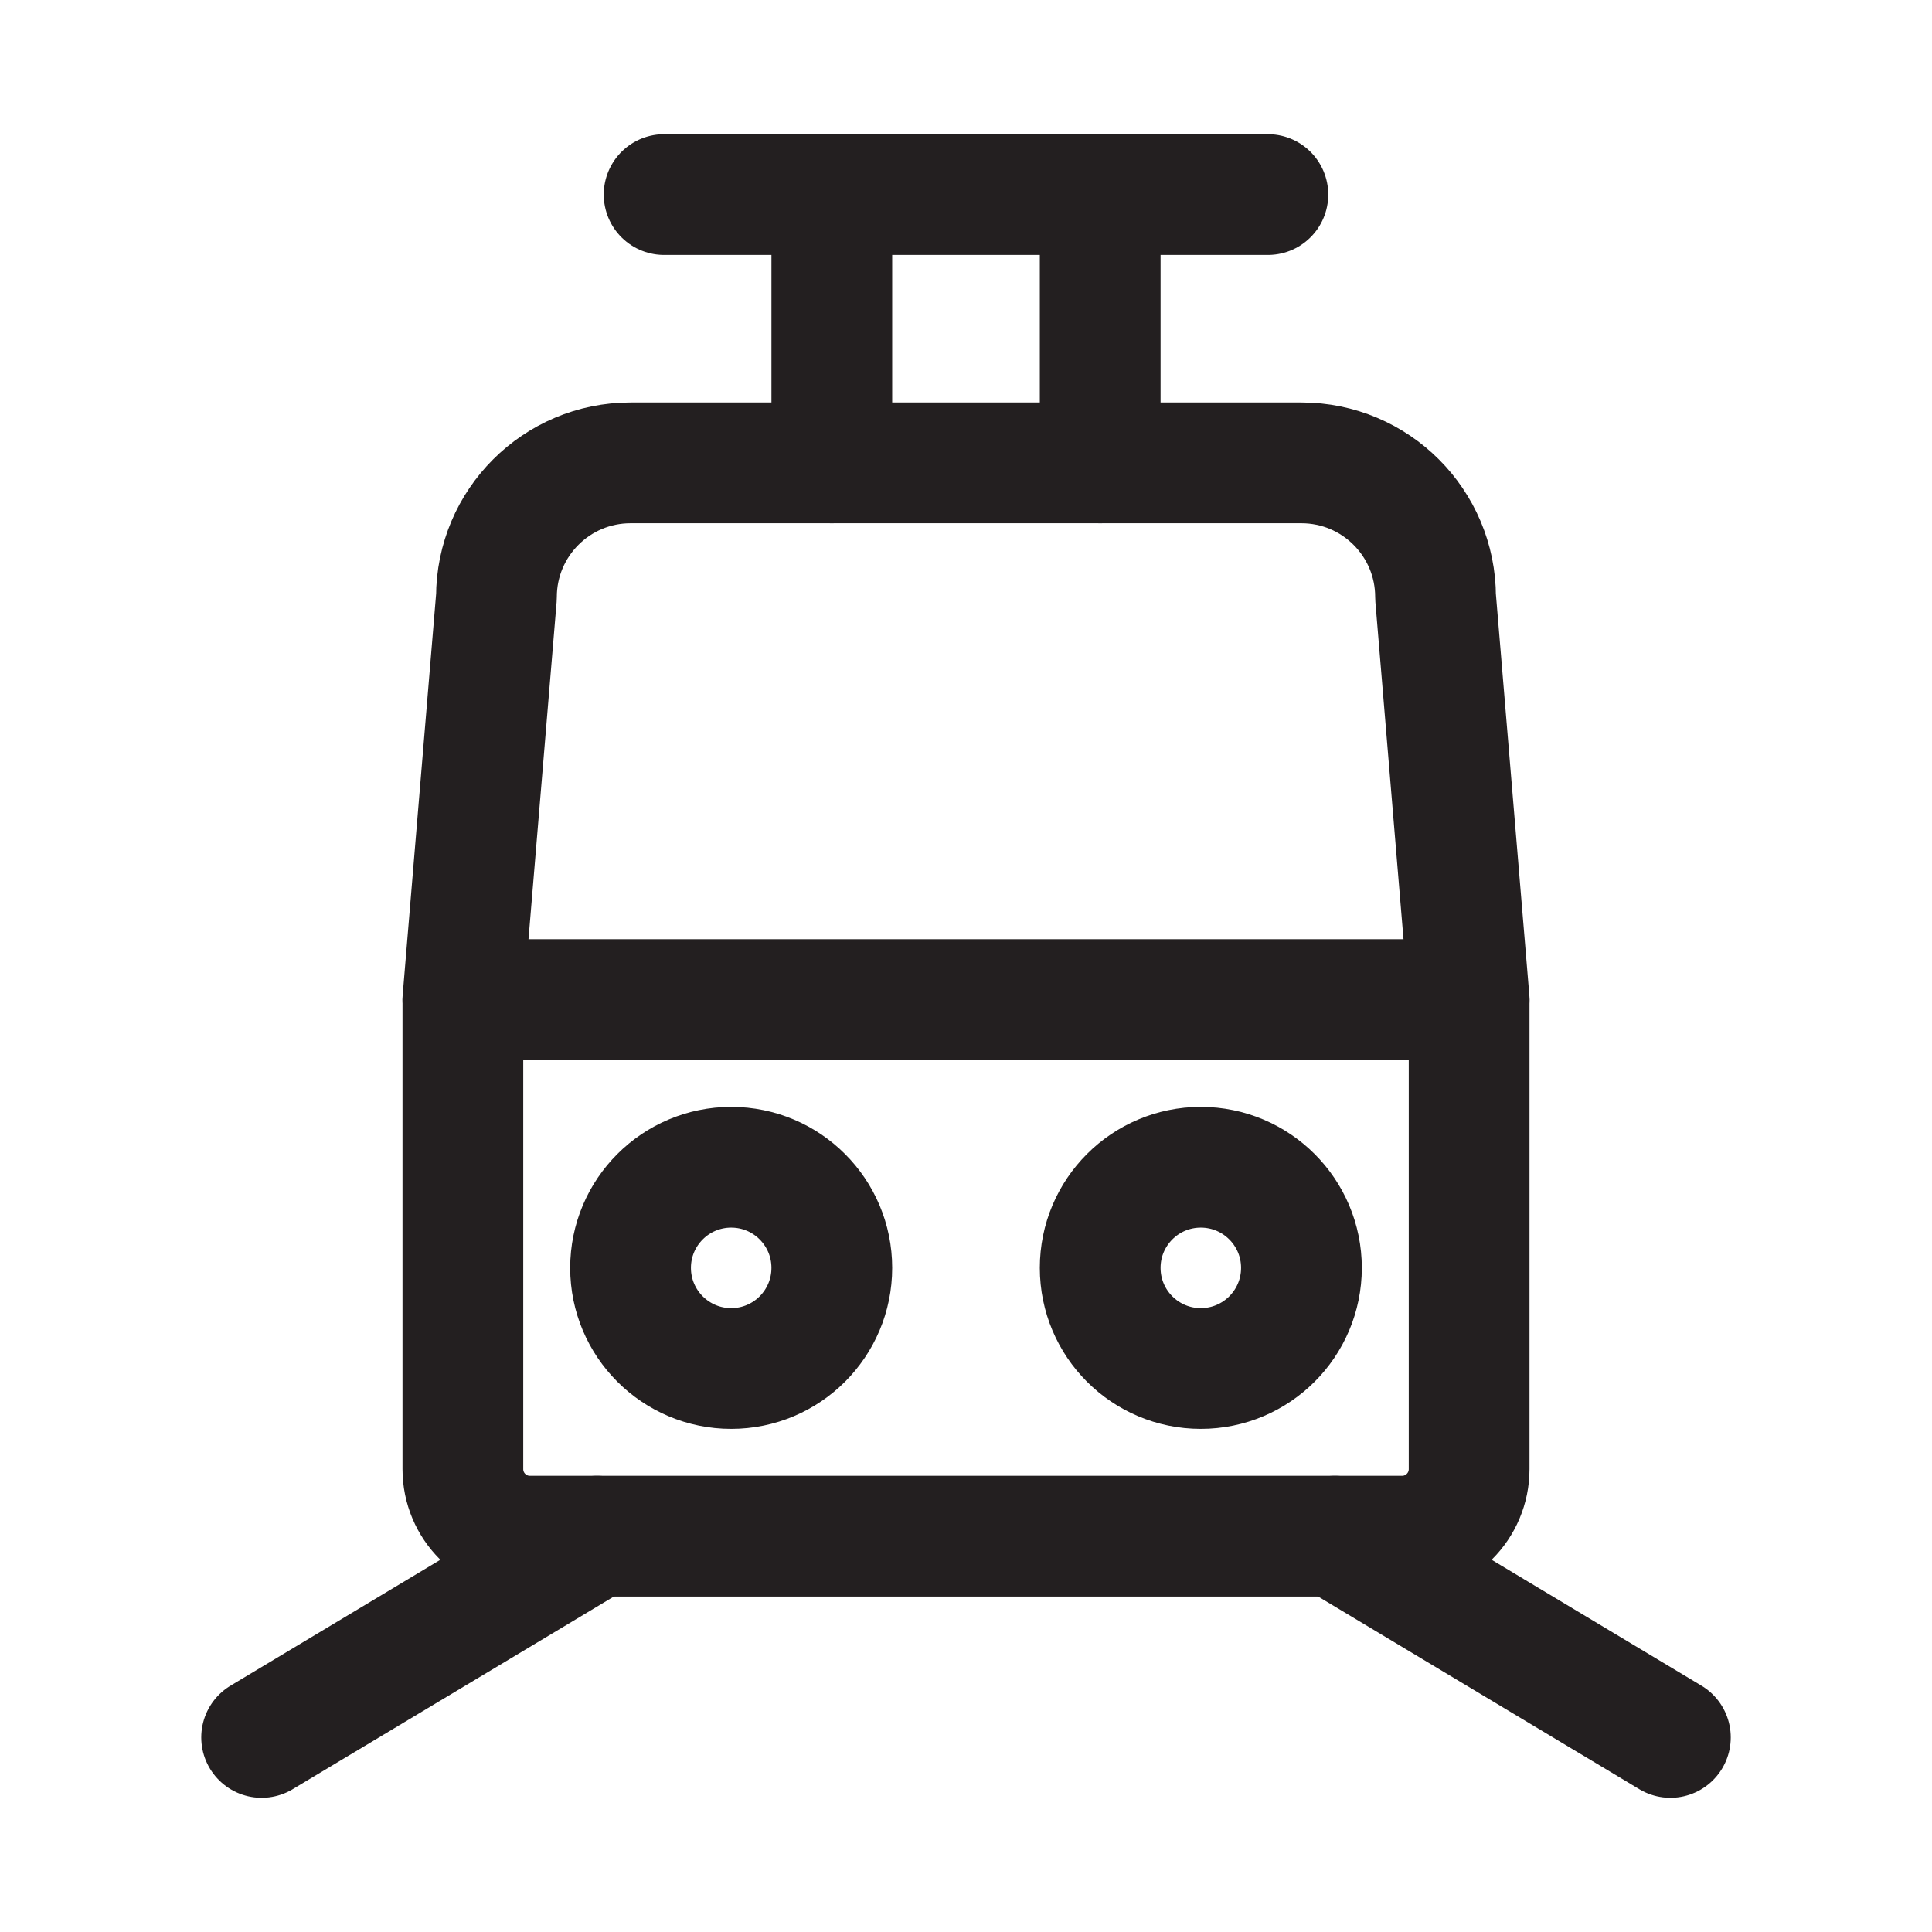 <svg width="24" height="24" viewBox="0 0 24 24" fill="none" xmlns="http://www.w3.org/2000/svg">
<path fill-rule="evenodd" clip-rule="evenodd" d="M18.25 18.25C18.25 18.71 17.877 19.083 17.417 19.083H6.583C6.123 19.083 5.75 18.71 5.75 18.25V12.417L6.167 7.417C6.167 6.496 6.913 5.75 7.833 5.75H16.167C17.087 5.75 17.833 6.496 17.833 7.417L18.25 12.417V18.25Z" stroke="#231F20" stroke-width="1.5" stroke-linecap="round" stroke-linejoin="round"/>
<path d="M18.25 12.417H5.75" stroke="#231F20" stroke-width="1.5" stroke-linecap="round" stroke-linejoin="round"/>
<path d="M10.333 5.75V2.417" stroke="#231F20" stroke-width="1.5" stroke-linecap="round" stroke-linejoin="round"/>
<path d="M13.667 5.75V2.417" stroke="#231F20" stroke-width="1.5" stroke-linecap="round" stroke-linejoin="round"/>
<path d="M8.25 2.417H15.75" stroke="#231F20" stroke-width="1.5" stroke-linecap="round" stroke-linejoin="round"/>
<path fill-rule="evenodd" clip-rule="evenodd" d="M9.083 17C9.774 17 10.333 16.44 10.333 15.75C10.333 15.06 9.774 14.5 9.083 14.5C8.393 14.5 7.833 15.06 7.833 15.75C7.833 16.44 8.393 17 9.083 17Z" stroke="#231F20" stroke-width="1.5" stroke-linecap="round" stroke-linejoin="round"/>
<path fill-rule="evenodd" clip-rule="evenodd" d="M14.917 17C15.607 17 16.167 16.44 16.167 15.75C16.167 15.06 15.607 14.5 14.917 14.5C14.226 14.5 13.667 15.06 13.667 15.75C13.667 16.44 14.226 17 14.917 17Z" stroke="#231F20" stroke-width="1.5" stroke-linecap="round" stroke-linejoin="round"/>
<path d="M7.417 19.083L3.25 21.583" stroke="#231F20" stroke-width="1.5" stroke-linecap="round" stroke-linejoin="round"/>
<path d="M16.583 19.083L20.75 21.583" stroke="#231F20" stroke-width="1.5" stroke-linecap="round" stroke-linejoin="round"/>
</svg>
